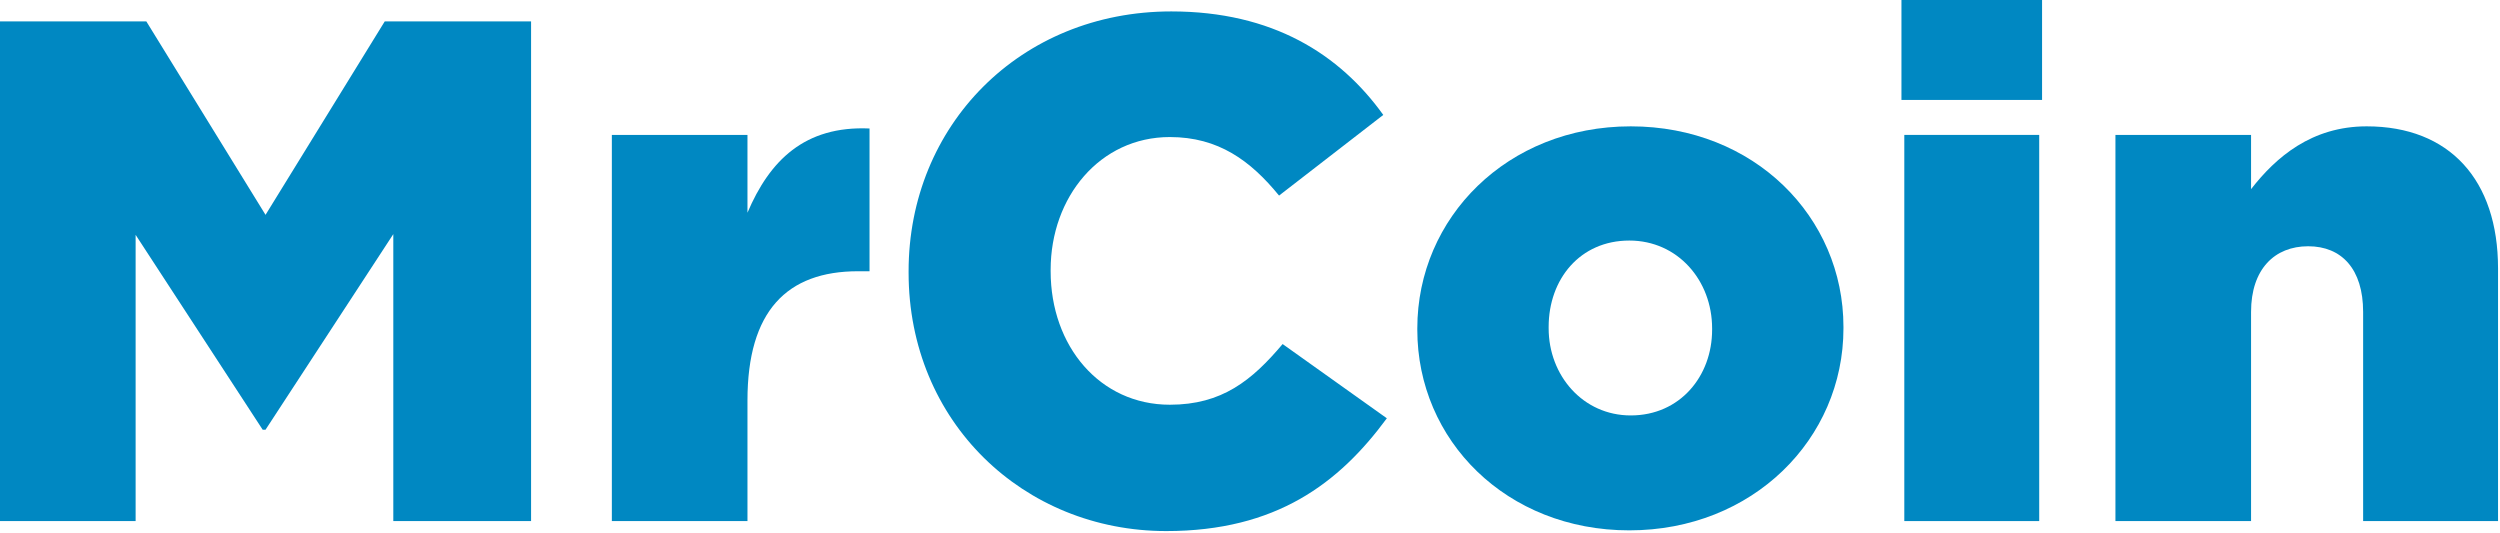 <svg width="422" height="90" viewBox="0 0 422 90" fill="none" xmlns="http://www.w3.org/2000/svg">
<path d="M357.086 87.958V22.773H379.979V31.93C384.196 26.508 390.221 21.327 399.498 21.327C413.475 21.327 421.669 30.363 421.669 45.304V87.958H398.896V52.654C398.896 45.425 395.281 41.569 389.618 41.569C383.955 41.569 379.979 45.425 379.979 52.654V87.958H357.086Z" fill="#0088C2"/>
<path d="M320.965 16.869V-1.52588e-05H344.701V16.869H320.965ZM321.447 87.958V22.773H344.219V87.958H321.447Z" fill="#0088C2"/>
<path d="M275.028 89.524C254.303 89.524 239.242 74.342 239.242 55.666V55.425C239.242 36.749 254.424 21.327 275.269 21.327C296.113 21.327 311.175 36.629 311.175 55.184V55.425C311.175 74.101 295.872 89.524 275.028 89.524ZM275.269 70.125C283.583 70.125 289.005 63.498 289.005 55.666V55.425C289.005 47.353 283.221 40.605 275.028 40.605C266.714 40.605 261.412 47.112 261.412 55.184V55.425C261.412 63.378 267.196 70.125 275.269 70.125Z" fill="#0088C2"/>
<path d="M196.868 89.644C172.77 89.644 153.371 71.21 153.371 46.027V45.786C153.371 21.206 172.168 1.928 197.711 1.928C214.821 1.928 226.147 9.157 233.497 19.399L215.905 33.014C211.086 27.11 205.664 23.134 197.47 23.134C185.662 23.134 177.349 33.255 177.349 45.545V45.786C177.349 58.438 185.662 68.318 197.47 68.318C206.266 68.318 211.327 64.221 216.508 58.076L234.099 70.607C226.027 81.572 215.423 89.644 196.868 89.644Z" fill="#0088C2"/>
<path d="M103.28 87.958V22.773H126.173V35.906C129.909 27.11 135.813 21.206 146.777 21.688V45.786H144.849C132.8 45.786 126.173 52.533 126.173 67.595V87.958H103.28Z" fill="#0088C2"/>
<path d="M0 87.958V3.615H24.701L44.822 36.267L64.944 3.615H89.645V87.958H66.39V39.521L44.822 72.535H44.34L22.893 39.641V87.958H0Z" fill="#0088C2"/>
</svg>
